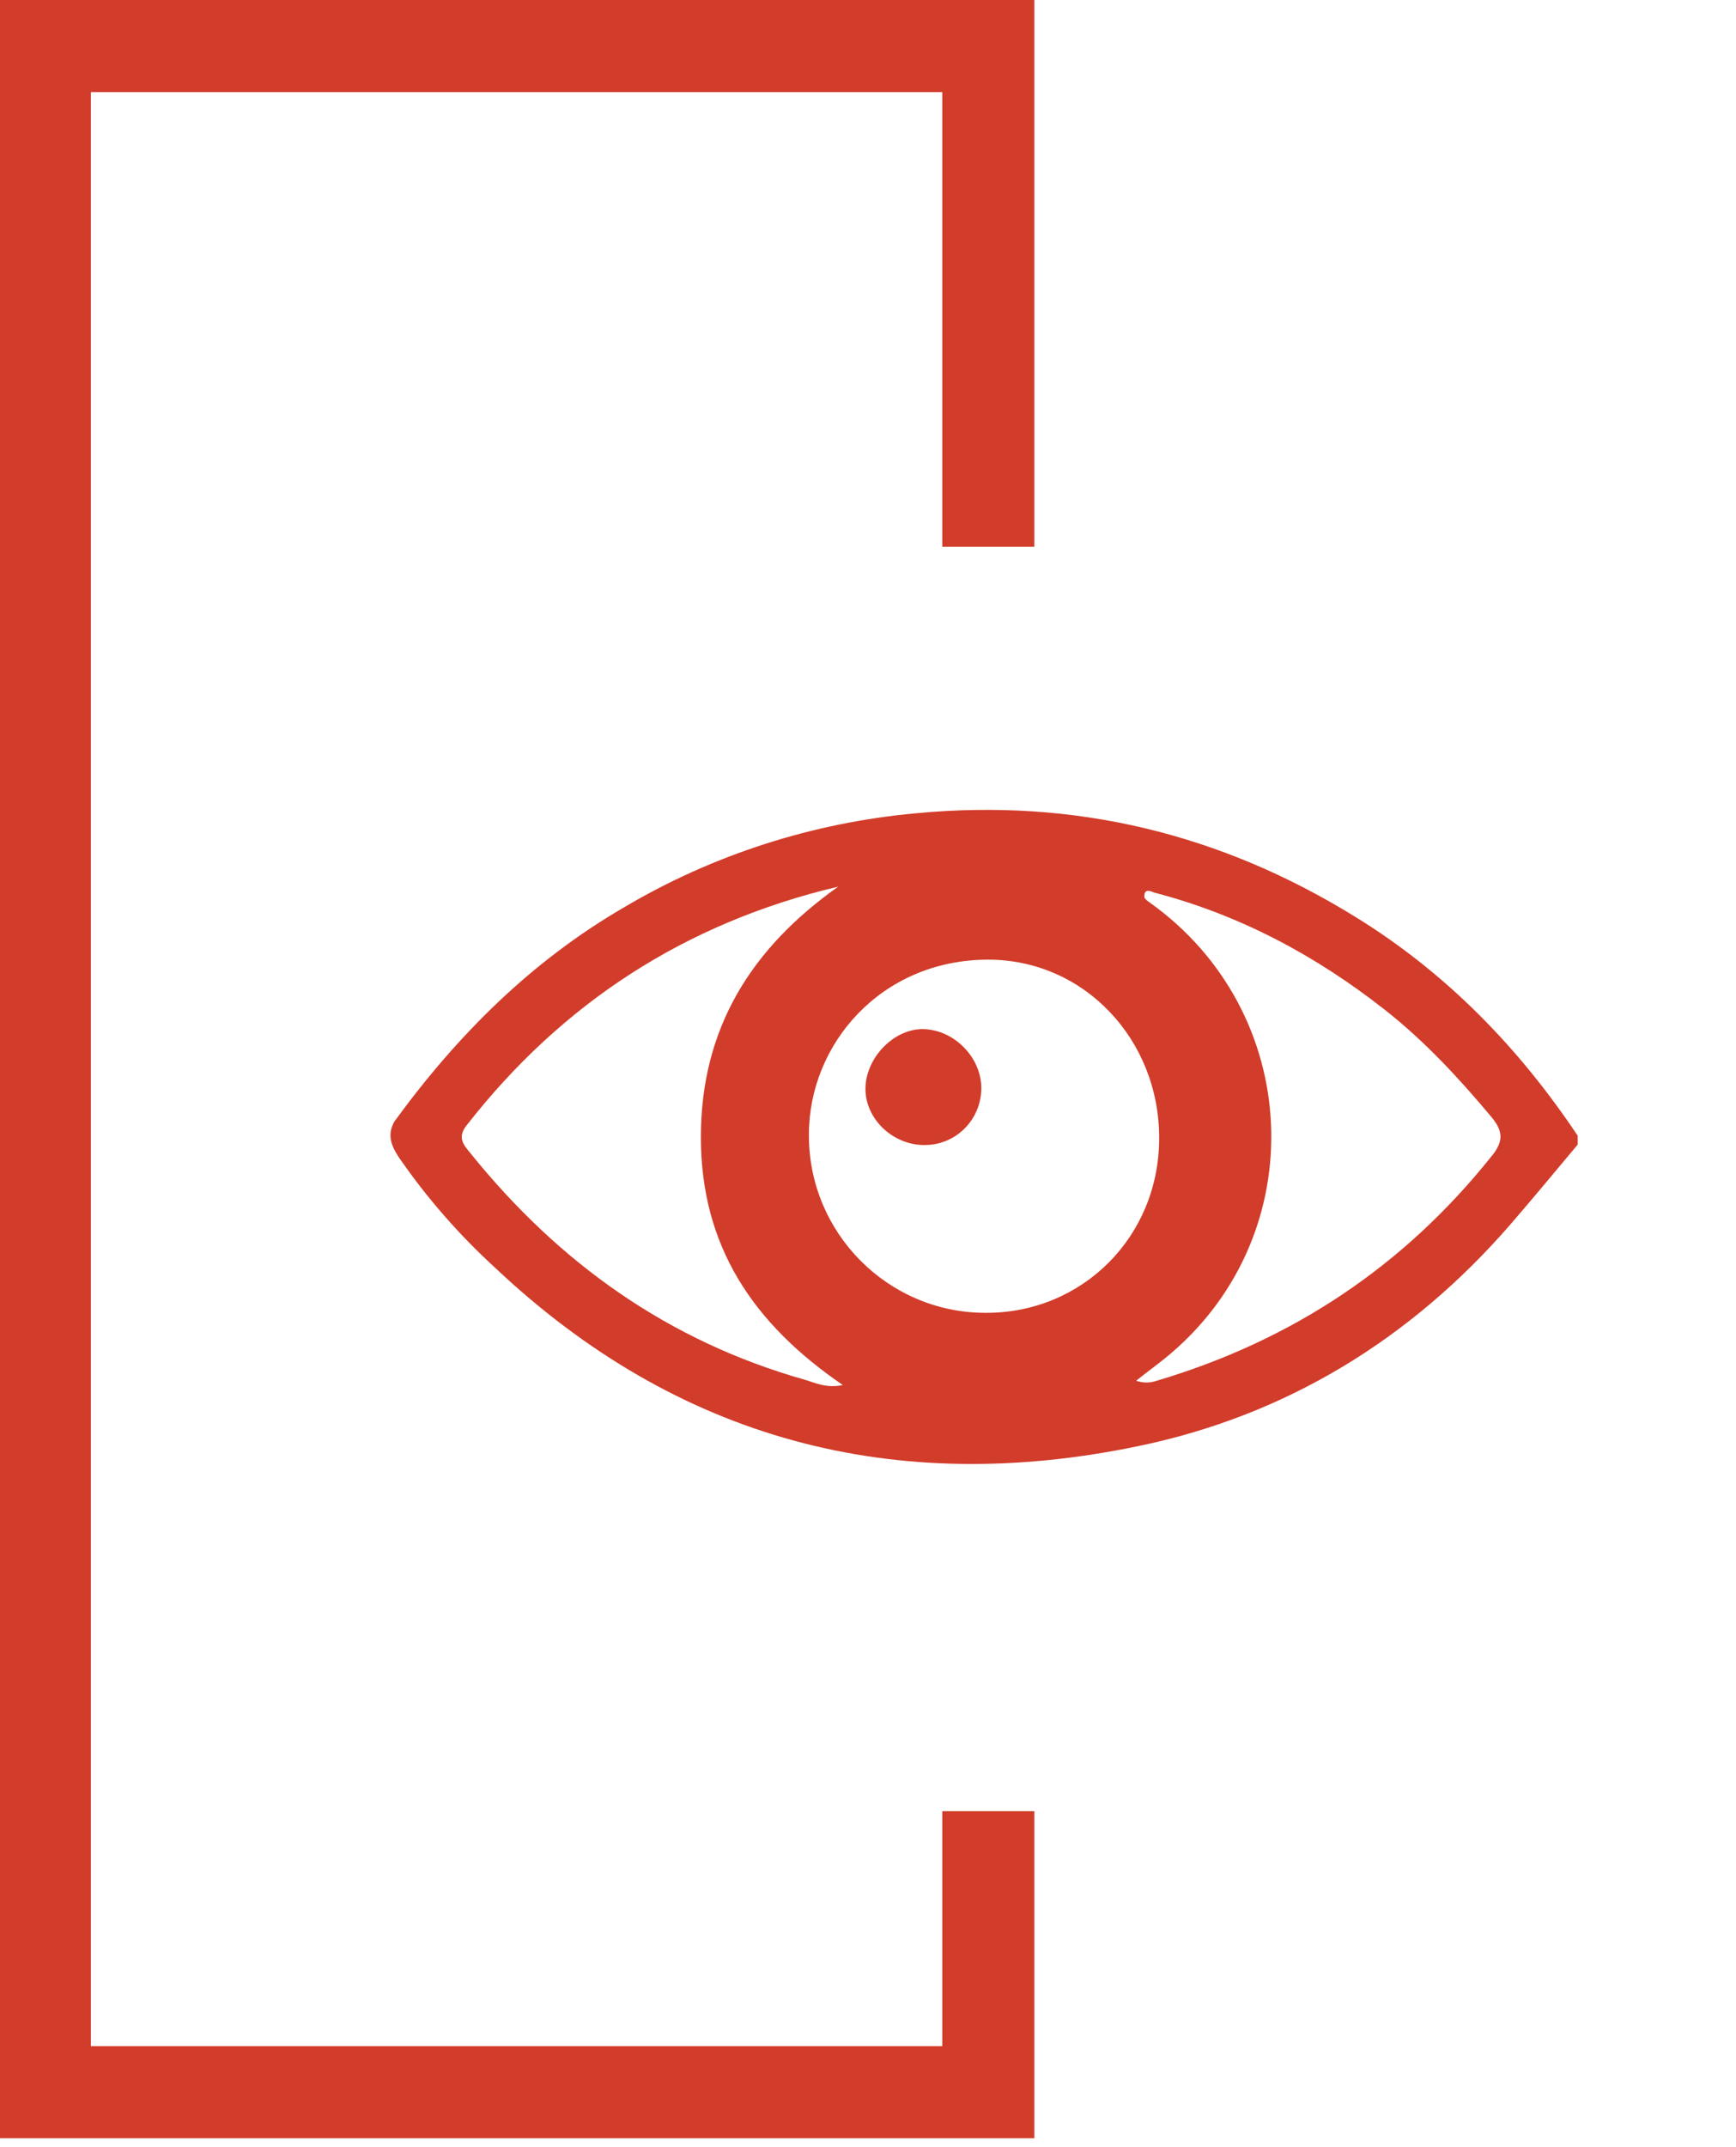<?xml version="1.0" encoding="utf-8"?>
<!-- Generator: Adobe Illustrator 24.0.1, SVG Export Plug-In . SVG Version: 6.00 Build 0)  -->
<svg version="1.1" id="Layer_1" xmlns="http://www.w3.org/2000/svg" xmlns:xlink="http://www.w3.org/1999/xlink" x="0px" y="0px"
	 viewBox="0 0 445.1 550.1" style="enable-background:new 0 0 445.1 550.1;" xml:space="preserve">
<style type="text/css">
	.st0{fill:#D23C2A;}
	.st1{clip-path:url(#SVGID_2_);}
	.st2{clip-path:url(#SVGID_4_);}
</style>
<title>Hurst Door website Fire Door Icons</title>
<polygon class="st0" points="-0.3,0 -0.3,547.9 265.2,547.9 265.2,464.1 241.6,464.1 241.6,524.3 23.3,524.3 23.3,23.6 241.6,23.6 
	241.6,140.1 265.2,140.1 265.2,0 "/>
<g>
	<defs>
		<rect id="SVGID_1_" x="100.2" y="207.5" width="304.4" height="167.7"/>
	</defs>
	<clipPath id="SVGID_2_">
		<use xlink:href="#SVGID_1_"  style="overflow:visible;"/>
	</clipPath>
	<g class="st1">
		<path class="st0" d="M382.4,296.3c-22.6,28.3-51.2,47.2-85.8,57.5c-1.7,0.6-3.6,0.6-5.3,0c3.1-2.5,6.1-4.6,8.9-7
			c36.3-30.9,34-87.5-5.5-115.6c-0.5-0.3-0.9-0.7-1.3-1.2c-0.1-2.2,1.1-1.9,2.5-1.3c21.9,5.7,41.4,16.1,59.1,30
			c10.2,8,19,17.5,27.3,27.4C385.3,289.7,385.7,292.3,382.4,296.3 M252.7,336.4c-25,0-45.3-20.4-45.3-45.4c0-0.1,0-0.2,0-0.3
			c0-23.2,18.5-44.6,45.6-44.8c24.9-0.2,44.3,20.5,44.2,45.8C297.2,316.8,277.6,336.5,252.7,336.4 M206.2,353.5
			c-34.9-9.9-62.9-29.9-85.5-57.9c-1.7-2.1-3.6-4-1.1-7.2c24.6-31.5,56.3-52,95.3-61.2c-22.3,15.8-35.2,36.3-35.2,64.2
			s13.4,47.8,36.4,63.5C211.8,355.8,209,354.3,206.2,353.5 M347.6,235c-34.6-21.4-72.1-30.5-112.8-26.6c-26.4,2.4-52,10.6-74.8,24.1
			c-23.8,13.8-42.8,32.8-58.9,54.9c-1.9,3.4-0.8,6.2,1.2,9.2c7.1,10.3,15.4,19.8,24.7,28.3c46.8,44.1,102.3,58.6,164.6,45.7
			c38-7.8,70.1-27.4,95.7-56.9c5.8-6.7,11.5-13.6,17.2-20.4V291C389.4,268.4,370.8,249.3,347.6,235"/>
	</g>
</g>
<g>
	<defs>
		<rect id="SVGID_3_" x="100.2" y="207.5" width="304.4" height="167.7"/>
	</defs>
	<clipPath id="SVGID_4_">
		<use xlink:href="#SVGID_3_"  style="overflow:visible;"/>
	</clipPath>
	<g class="st2">
		<path class="st0" d="M236.8,293.4c-8.2-0.1-15.1-7-14.9-14.7c0.2-7.9,7.5-15.2,14.9-15c7.9,0.2,14.8,7.3,14.8,15.1
			c0,8-6.4,14.6-14.5,14.6C237.1,293.4,237,293.4,236.8,293.4"/>
	</g>
</g>
</svg>
